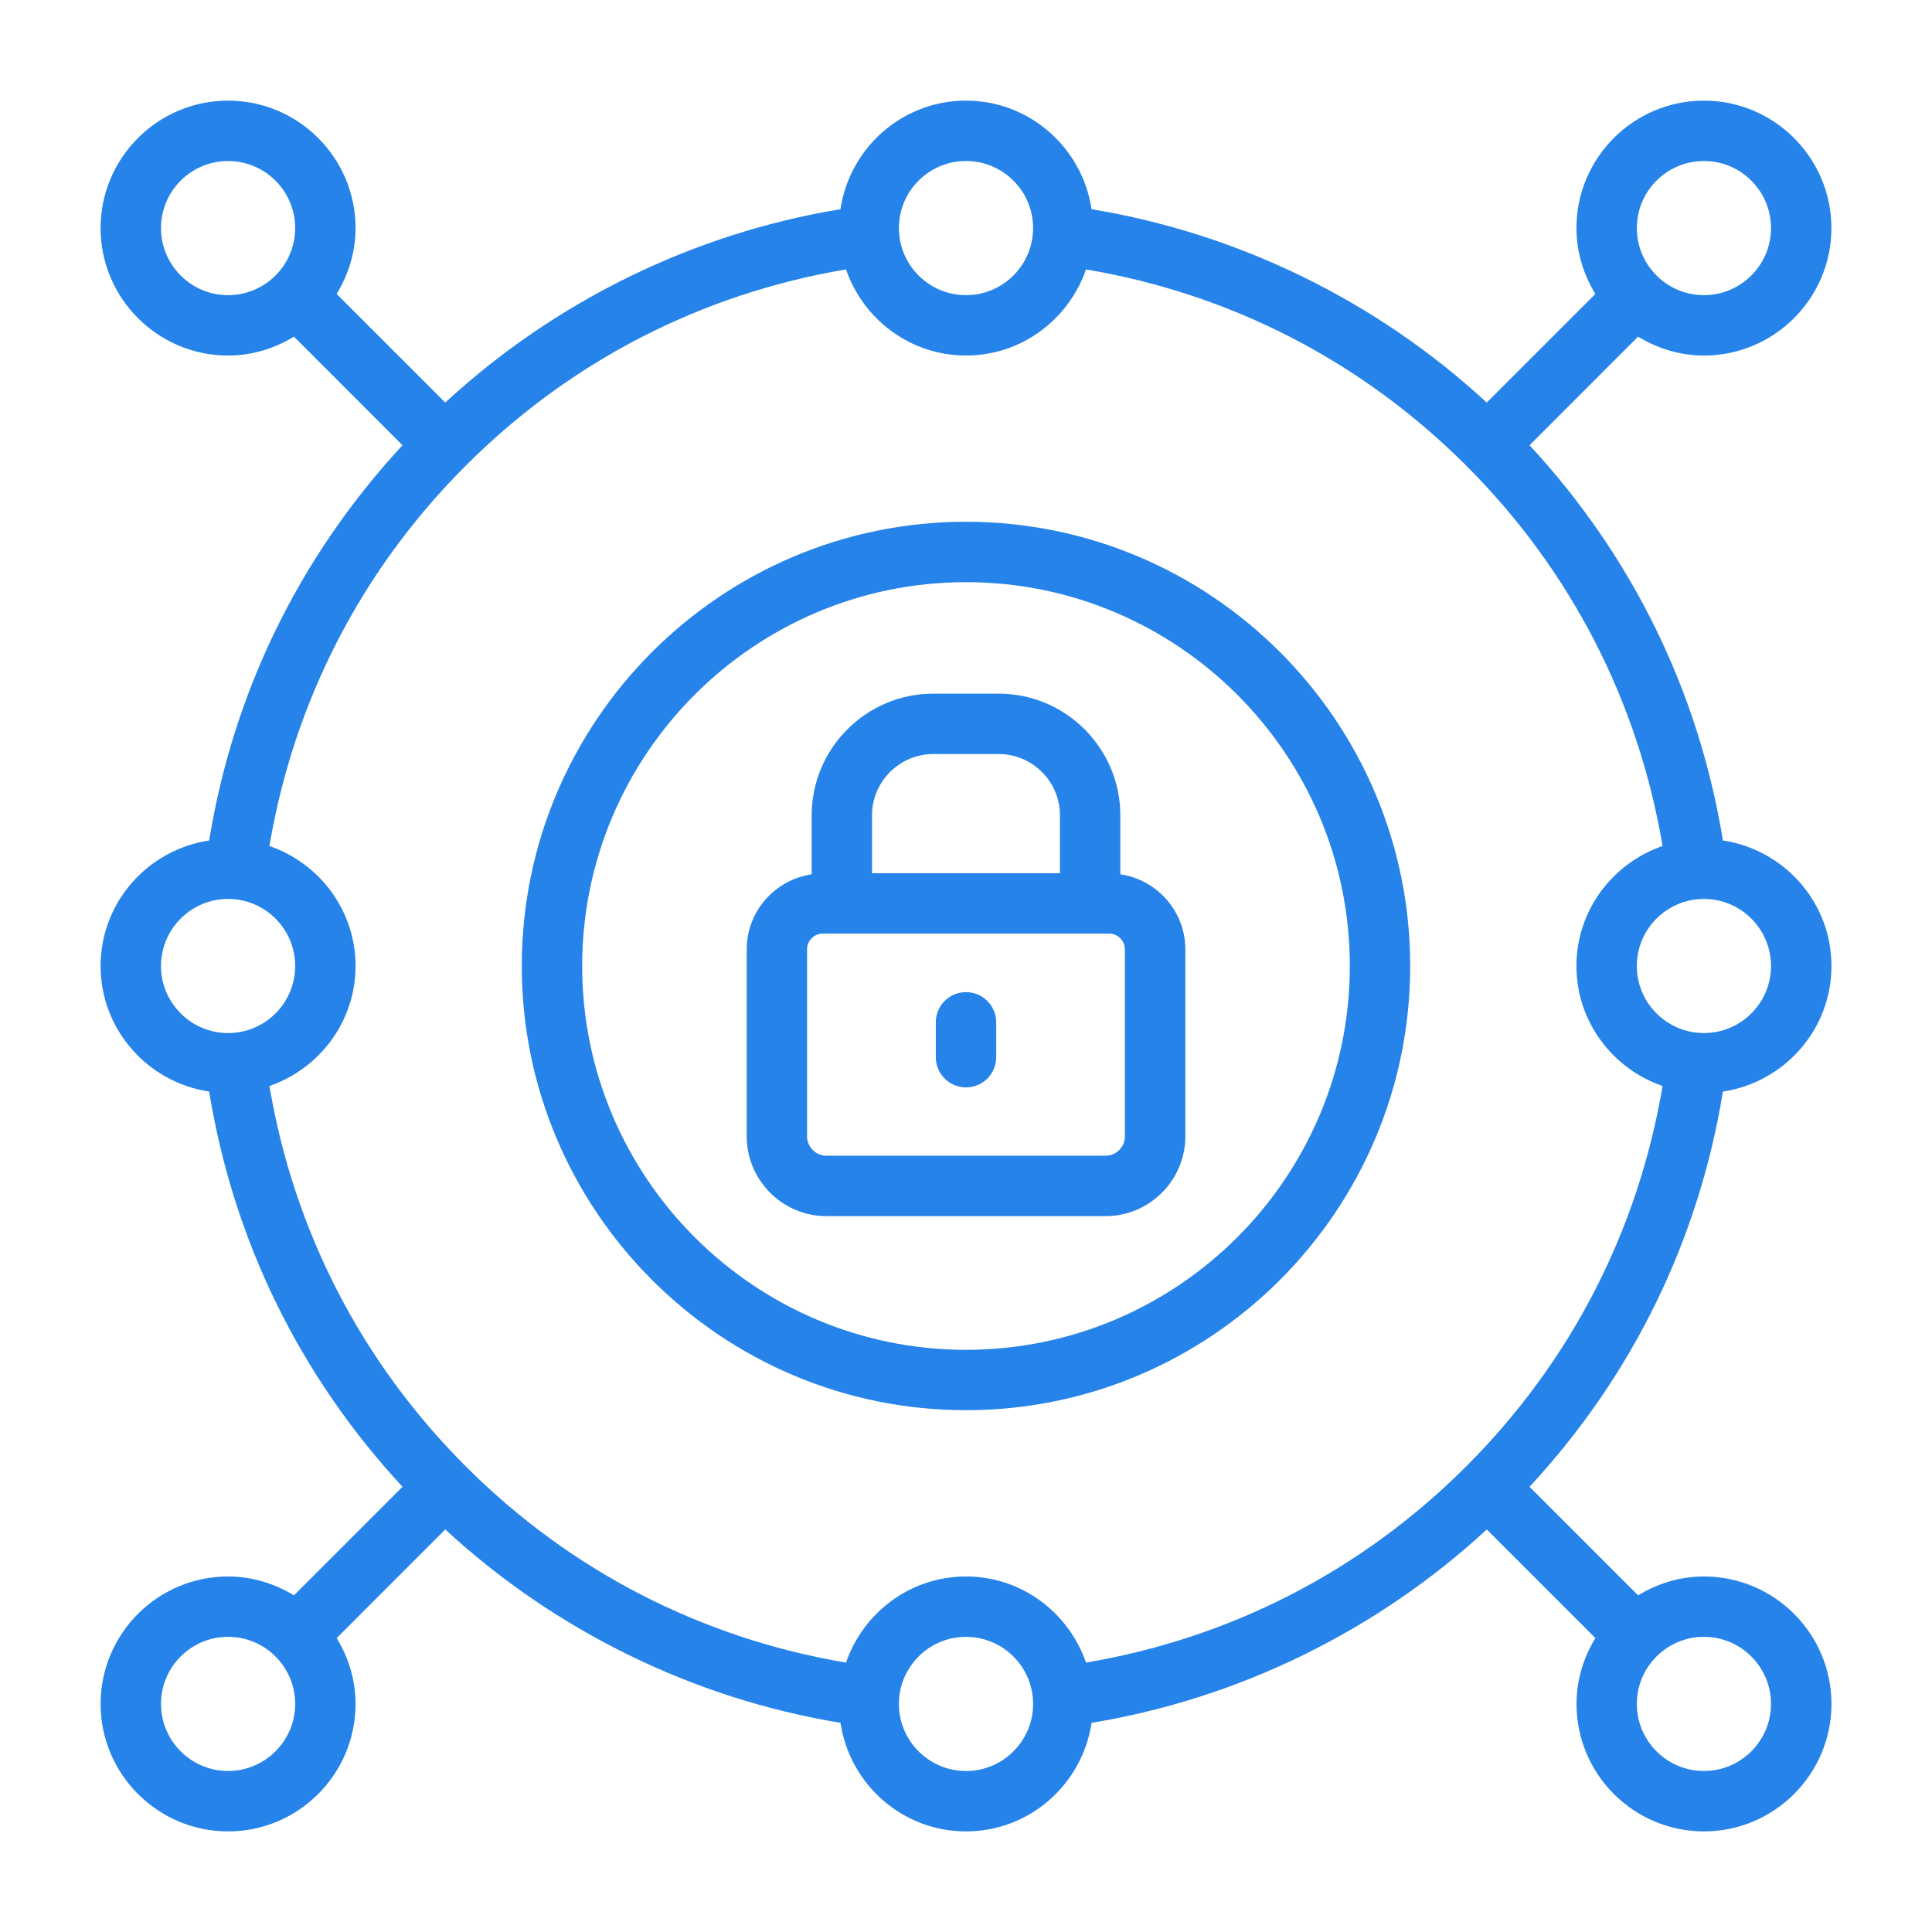 <svg width="70" height="70" viewBox="0 0 70 70" fill="none" xmlns="http://www.w3.org/2000/svg">
<path d="M61.736 12.882C64.282 12.882 66.355 10.81 66.355 8.264C66.355 5.718 64.282 3.646 61.736 3.646C59.189 3.646 57.118 5.718 57.118 8.264C57.118 9.14 57.377 9.952 57.803 10.651L53.868 14.586C49.886 10.909 44.873 8.456 39.549 7.58C39.215 5.359 37.311 3.646 35 3.646C32.689 3.646 30.785 5.359 30.451 7.58C25.127 8.455 20.114 10.909 16.132 14.586L12.197 10.651C12.623 9.952 12.882 9.14 12.882 8.264C12.882 5.718 10.811 3.646 8.264 3.646C5.718 3.646 3.645 5.718 3.645 8.264C3.645 10.81 5.718 12.882 8.264 12.882C9.14 12.882 9.952 12.623 10.651 12.197L14.584 16.132C10.859 20.152 8.455 25.063 7.579 30.452C5.358 30.787 3.645 32.689 3.645 35.001C3.645 37.313 5.358 39.215 7.579 39.55C8.455 44.939 10.858 49.849 14.584 53.87L10.651 57.803C9.952 57.378 9.14 57.119 8.264 57.119C5.718 57.119 3.645 59.19 3.645 61.737C3.645 64.283 5.718 66.355 8.264 66.355C10.811 66.355 12.882 64.283 12.882 61.737C12.882 60.861 12.623 60.049 12.199 59.35L16.133 55.415C20.115 59.092 25.128 61.545 30.452 62.421C30.786 64.642 32.69 66.355 35.001 66.355C37.312 66.355 39.216 64.642 39.55 62.421C44.874 61.546 49.887 59.092 53.869 55.415L57.804 59.35C57.378 60.049 57.12 60.861 57.12 61.737C57.12 64.283 59.192 66.355 61.738 66.355C64.284 66.355 66.357 64.283 66.357 61.737C66.357 59.19 64.284 57.119 61.738 57.119C60.861 57.119 60.05 57.378 59.351 57.803L55.418 53.87C59.143 49.85 61.547 44.939 62.424 39.55C64.644 39.215 66.357 37.313 66.357 35.001C66.357 32.689 64.644 30.787 62.424 30.452C61.547 25.063 59.145 20.153 55.418 16.132L59.351 12.197C60.05 12.623 60.862 12.882 61.738 12.882H61.736ZM61.736 5.833C63.077 5.833 64.167 6.923 64.167 8.263C64.167 9.603 63.077 10.694 61.736 10.694C60.395 10.694 59.305 9.603 59.305 8.263C59.305 6.923 60.396 5.833 61.736 5.833ZM60.238 39.348C59.355 44.58 56.922 49.331 53.127 53.127C49.331 56.922 44.581 59.355 39.348 60.239C38.722 58.43 37.019 57.119 35 57.119C32.981 57.119 31.278 58.43 30.652 60.239C25.419 59.355 20.669 56.923 16.873 53.127C13.078 49.331 10.646 44.58 9.762 39.348C11.571 38.722 12.882 37.02 12.882 35C12.882 32.98 11.572 31.278 9.762 30.652C10.646 25.42 13.078 20.669 16.873 16.873C20.669 13.078 25.419 10.645 30.652 9.761C31.278 11.57 32.981 12.881 35 12.881C37.019 12.881 38.722 11.57 39.348 9.761C44.581 10.644 49.331 13.077 53.127 16.873C56.922 20.669 59.355 25.42 60.238 30.652C58.429 31.278 57.118 32.98 57.118 35C57.118 37.02 58.428 38.722 60.238 39.348ZM35 5.833C36.341 5.833 37.431 6.923 37.431 8.263C37.431 9.603 36.341 10.694 35 10.694C33.659 10.694 32.569 9.603 32.569 8.263C32.569 6.923 33.659 5.833 35 5.833ZM5.833 8.264C5.833 6.924 6.923 5.834 8.264 5.834C9.605 5.834 10.695 6.924 10.695 8.264C10.695 9.604 9.604 10.695 8.264 10.695C6.925 10.695 5.833 9.604 5.833 8.264ZM5.833 35C5.833 33.66 6.923 32.57 8.264 32.57C9.605 32.57 10.695 33.66 10.695 35C10.695 36.34 9.604 37.43 8.264 37.43C6.925 37.43 5.833 36.34 5.833 35ZM8.264 64.166C6.923 64.166 5.833 63.075 5.833 61.736C5.833 60.396 6.923 59.305 8.264 59.305C9.605 59.305 10.695 60.396 10.695 61.736C10.695 63.075 9.604 64.166 8.264 64.166ZM35 64.167C33.659 64.167 32.569 63.077 32.569 61.737C32.569 60.397 33.659 59.306 35 59.306C36.341 59.306 37.431 60.397 37.431 61.737C37.431 63.077 36.341 64.167 35 64.167ZM64.167 61.736C64.167 63.075 63.077 64.166 61.736 64.166C60.395 64.166 59.305 63.075 59.305 61.736C59.305 60.396 60.396 59.305 61.736 59.305C63.075 59.305 64.167 60.396 64.167 61.736ZM64.167 35C64.167 36.34 63.077 37.43 61.736 37.43C60.395 37.43 59.305 36.34 59.305 35C59.305 33.66 60.396 32.57 61.736 32.57C63.075 32.57 64.167 33.66 64.167 35Z" fill="#2583E9"/>
<path d="M40.591 31.678V29.541C40.591 27.11 38.613 25.132 36.182 25.132H33.818C31.386 25.132 29.409 27.111 29.409 29.541V31.678C28.08 31.876 27.055 33.014 27.055 34.398V41.169C27.055 42.765 28.353 44.063 29.949 44.063H40.053C41.649 44.063 42.947 42.765 42.947 41.169V34.398C42.947 33.014 41.921 31.876 40.593 31.678H40.591ZM33.818 27.32H36.182C37.407 27.32 38.404 28.316 38.404 29.541V31.638H31.595V29.541C31.595 28.316 32.592 27.32 33.817 27.32H33.818ZM40.759 41.169C40.759 41.558 40.441 41.875 40.052 41.875H29.948C29.56 41.875 29.241 41.558 29.241 41.169V34.398C29.241 34.081 29.497 33.825 29.813 33.825H40.184C40.501 33.825 40.756 34.083 40.756 34.398V41.169H40.759Z" fill="#2583E9"/>
<path d="M35 35.947C34.395 35.947 33.906 36.437 33.906 37.041V38.304C33.906 38.908 34.395 39.398 35 39.398C35.605 39.398 36.094 38.908 36.094 38.304V37.041C36.094 36.437 35.605 35.947 35 35.947Z" fill="#2583E9"/>
<path d="M35 18.905C26.125 18.905 18.905 26.125 18.905 35C18.905 43.874 26.125 51.094 35 51.094C43.875 51.094 51.094 43.874 51.094 35C51.094 26.125 43.875 18.905 35 18.905ZM35 48.907C27.332 48.907 21.093 42.668 21.093 35C21.093 27.331 27.332 21.093 35 21.093C42.668 21.093 48.907 27.331 48.907 35C48.907 42.668 42.668 48.907 35 48.907Z" fill="#2583E9"/>
</svg>
